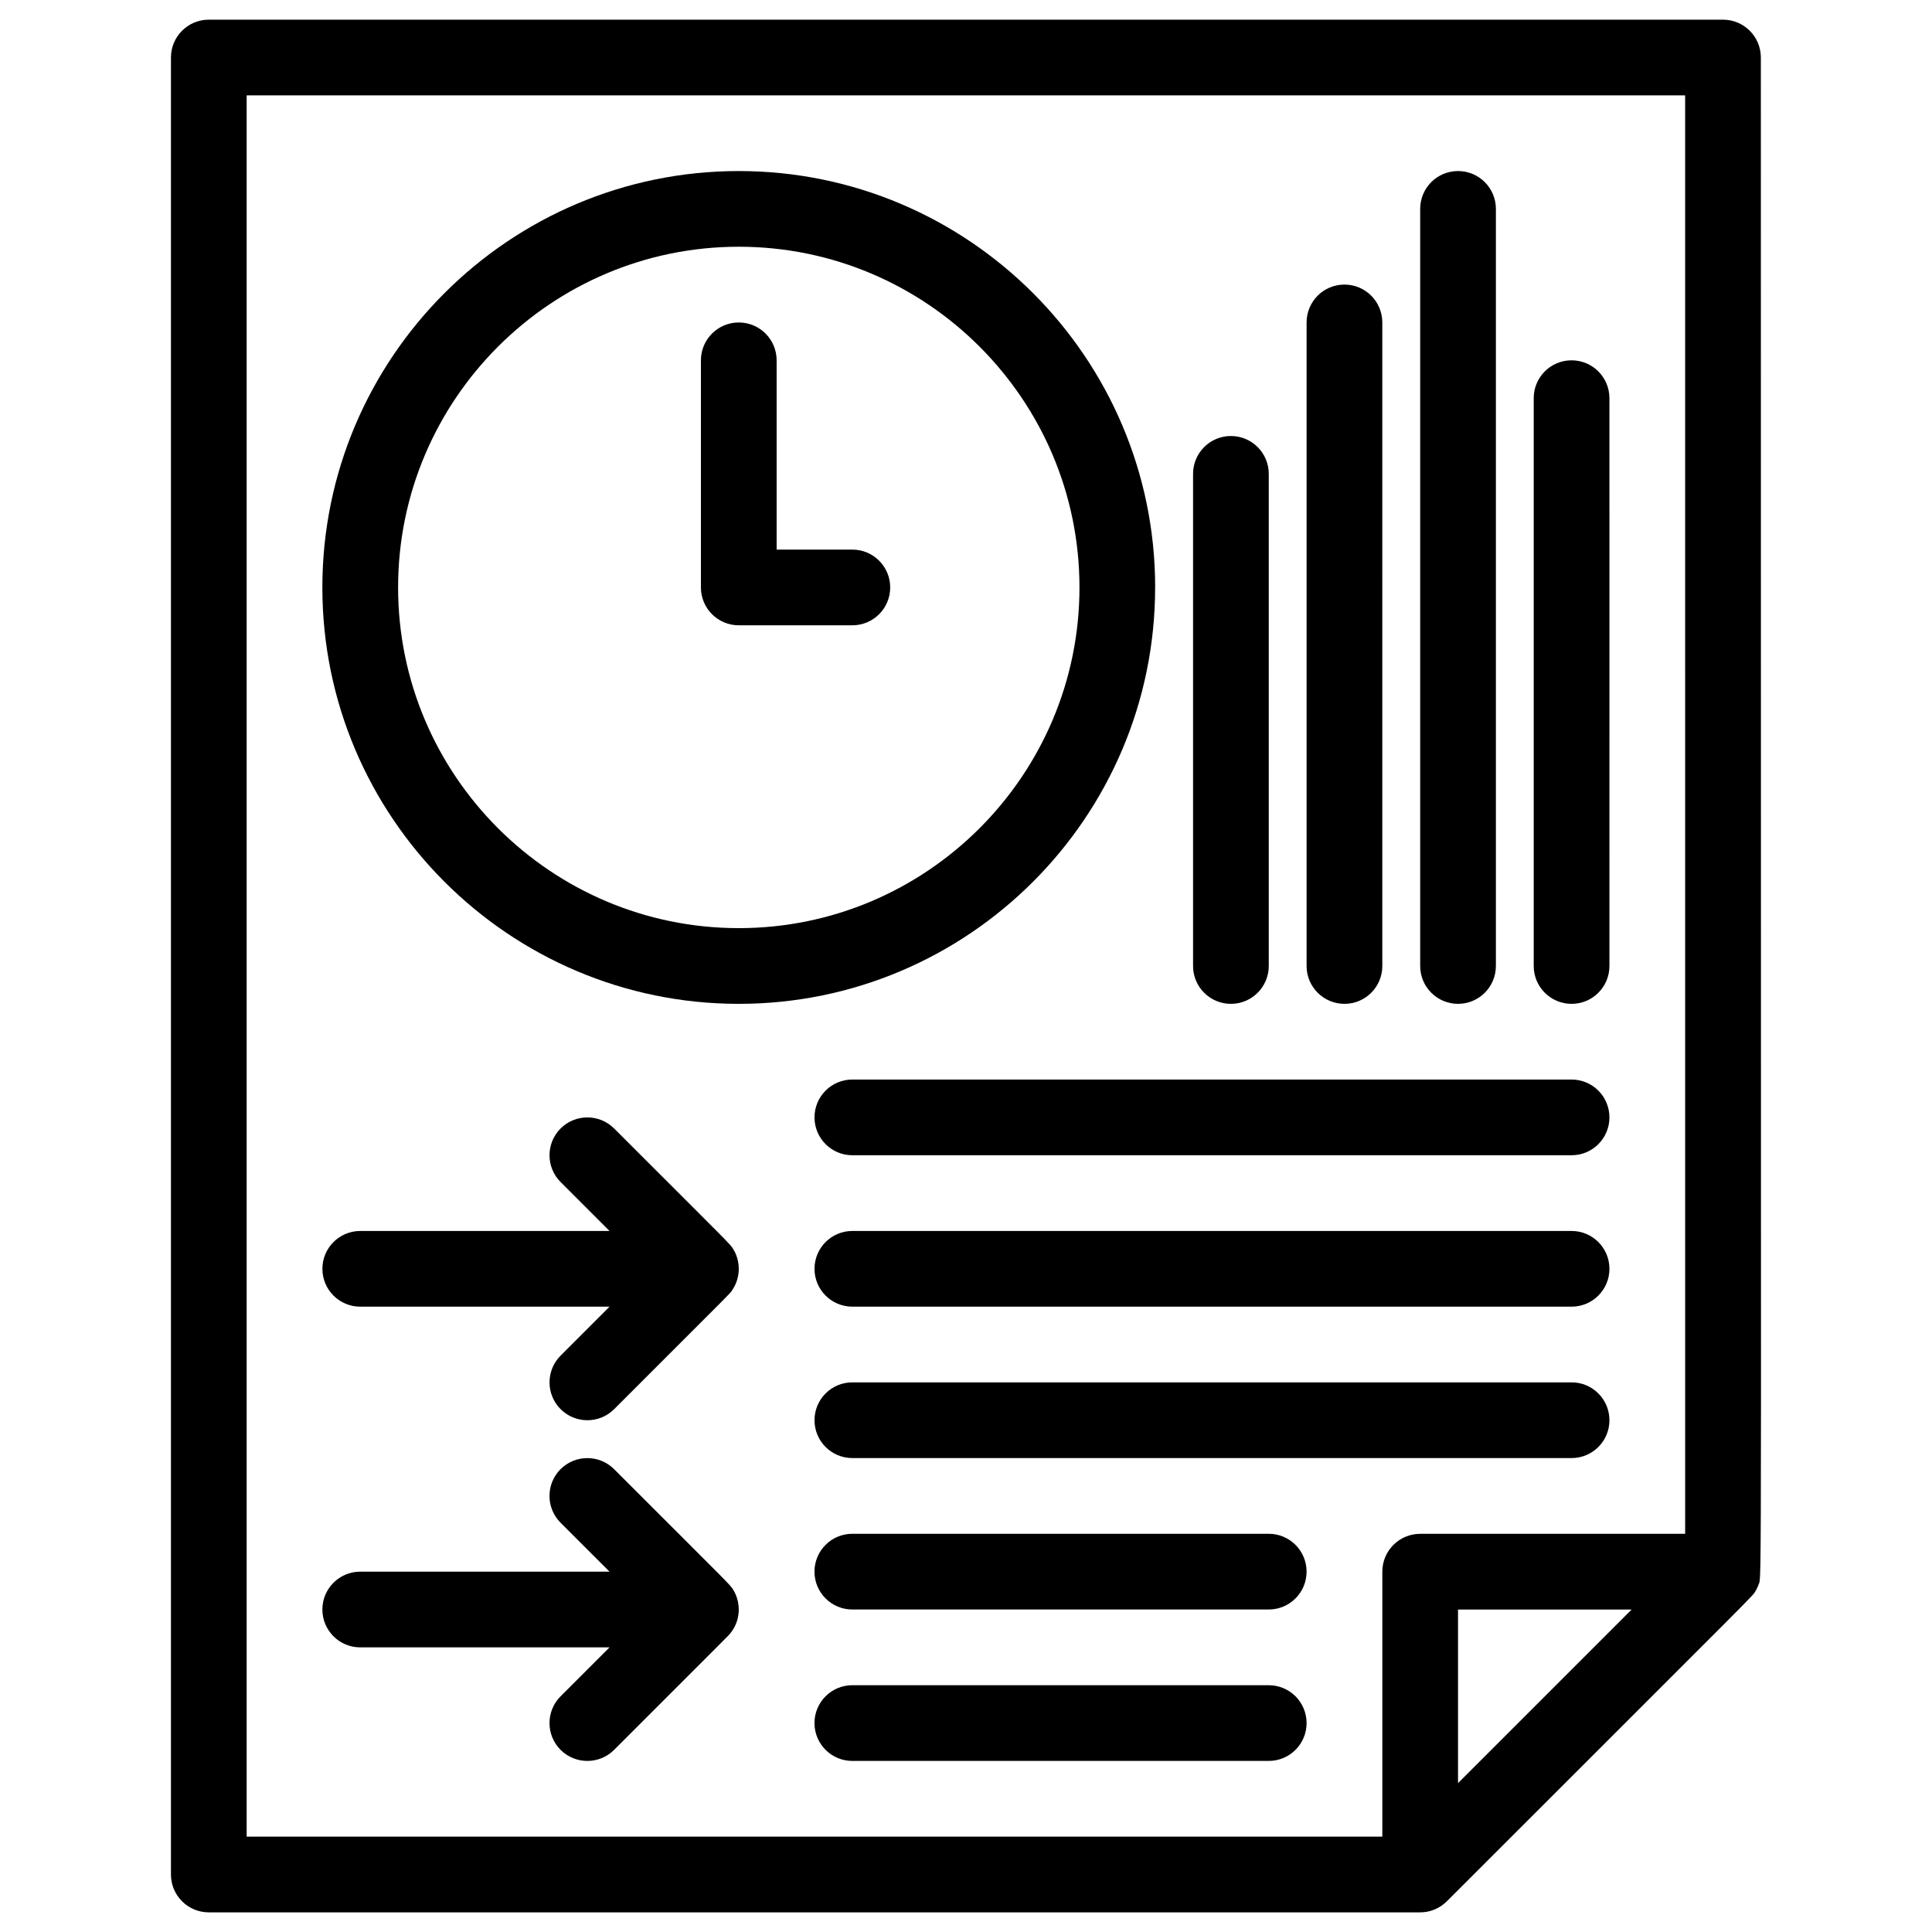 <?xml version="1.0" encoding="UTF-8"?>
<!-- Uploaded to: ICON Repo, www.iconrepo.com, Generator: ICON Repo Mixer Tools -->
<svg fill="#000000" width="800px" height="800px" version="1.1" viewBox="144 144 512 512" xmlns="http://www.w3.org/2000/svg">
 <g>
  <path d="m609.24 565.61c0.254-0.43 0.176-0.273 0.449-0.852 0.227-0.488 0.156-0.305 0.363-0.883 0.902-2.523 0.57 13.582 0.59-404.63 0-5.543-4.488-10.031-10.027-10.031h-401.28c-5.539 0-10.031 4.488-10.031 10.031v481.52c0 5.543 4.492 10.031 10.031 10.031h321.02c0.793 0 1.246-0.082 1.43-0.113 0.648-0.094 0.461-0.059 1.02-0.203 0.488-0.121 0.363-0.078 0.93-0.285 0.559-0.199 0.391-0.133 0.883-0.363 0.57-0.266 0.422-0.199 0.852-0.457 0.559-0.328 0.441-0.266 0.852-0.574 0.246-0.176 0.402-0.266 0.988-0.828 0.039-0.043 0.09-0.078 0.129-0.117 85.484-85.484 80.836-80.625 81.797-82.246zm-399.87-396.34h381.21l0.004 381.21h-70.219c-5.547 0-10.035 4.492-10.035 10.031v70.223h-300.96zm367.03 401.27-46.008 46.004v-46.004z"/>
  <path d="m560.49 430.09h-190.61c-5.539 0-10.027 4.488-10.027 10.031 0 5.539 4.488 10.031 10.027 10.031h190.61c5.539 0 10.027-4.492 10.027-10.031 0-5.543-4.488-10.031-10.023-10.031z"/>
  <path d="m560.49 470.22h-190.61c-5.539 0-10.027 4.488-10.027 10.031 0 5.539 4.488 10.027 10.027 10.027h190.61c5.539 0 10.027-4.488 10.027-10.027 0-5.543-4.488-10.031-10.023-10.031z"/>
  <path d="m560.49 510.34h-190.61c-5.539 0-10.027 4.492-10.027 10.031 0 5.543 4.488 10.031 10.027 10.031h190.61c5.539 0 10.027-4.488 10.027-10.031 0-5.535-4.488-10.031-10.023-10.031z"/>
  <path d="m480.23 550.47h-110.36c-5.539 0-10.027 4.492-10.027 10.031 0 5.543 4.488 10.031 10.027 10.031h110.36c5.539 0 10.027-4.488 10.027-10.031 0-5.539-4.488-10.031-10.027-10.031z"/>
  <path d="m480.23 590.6h-110.36c-5.539 0-10.027 4.492-10.027 10.031 0 5.543 4.488 10.031 10.027 10.031h110.36c5.539 0 10.027-4.488 10.027-10.031 0-5.539-4.488-10.031-10.027-10.031z"/>
  <path d="m450.13 299.68c0-60.848-49.5-110.35-110.35-110.35-60.844 0-110.35 49.504-110.35 110.35 0 60.848 49.504 110.35 110.35 110.35 60.848 0 110.34-49.504 110.34-110.35zm-110.34 90.285c-49.781 0-90.289-40.5-90.289-90.289 0-49.781 40.504-90.289 90.289-90.289 49.781 0 90.281 40.504 90.281 90.289 0 49.789-40.5 90.289-90.281 90.289z"/>
  <path d="m500.3 410.03c5.539 0 10.027-4.492 10.027-10.031l-0.004-170.55c0-5.539-4.488-10.031-10.027-10.031-5.547 0-10.035 4.492-10.035 10.031v170.55c0 5.535 4.488 10.031 10.039 10.031z"/>
  <path d="m530.39 410.03c5.539 0 10.035-4.492 10.035-10.031v-200.64c0-5.539-4.496-10.031-10.035-10.031s-10.027 4.492-10.027 10.031v200.64c0 5.535 4.488 10.031 10.027 10.031z"/>
  <path d="m560.49 410.03c5.539 0 10.027-4.492 10.027-10.031l-0.004-150.48c0-5.539-4.488-10.031-10.027-10.031-5.547 0-10.035 4.492-10.035 10.031v150.48c0 5.535 4.488 10.031 10.039 10.031z"/>
  <path d="m470.2 410.03c5.539 0 10.035-4.492 10.035-10.031v-130.42c0-5.539-4.5-10.031-10.035-10.031-5.539 0-10.027 4.492-10.027 10.031v130.42c0 5.535 4.488 10.031 10.027 10.031z"/>
  <path d="m369.88 289.65h-20.066v-50.16c0-5.539-4.488-10.031-10.027-10.031-5.543 0-10.035 4.492-10.035 10.031v60.191c0 5.543 4.492 10.031 10.035 10.031h30.09c5.543 0 10.035-4.488 10.035-10.031 0.004-5.539-4.488-10.031-10.031-10.031z"/>
  <path d="m338.09 576.11c0.086-0.133 0.469-0.766 0.508-0.844 0.062-0.121 0.367-0.766 0.422-0.887 0.051-0.117 0.293-0.801 0.332-0.926 0.039-0.152 0.078-0.305 0.113-0.457 0.137-0.547 0.113-0.414 0.199-1.016 0.059-0.391 0.117-0.719 0.117-1.445 0-0.727-0.07-1.094-0.117-1.441-0.09-0.602-0.062-0.473-0.199-1.016-0.129-0.504-0.078-0.363-0.281-0.926-0.195-0.539-0.125-0.383-0.363-0.883-0.266-0.562-0.199-0.422-0.457-0.852-0.906-1.535 0.238-0.199-31.621-32.07-3.914-3.914-10.266-3.914-14.188 0-3.914 3.914-3.914 10.27 0 14.188l12.973 12.969-66.062 0.004c-5.539 0-10.031 4.492-10.031 10.031 0 5.543 4.492 10.031 10.031 10.031h66.066l-12.973 12.973c-3.914 3.914-3.914 10.266 0 14.188 3.922 3.914 10.273 3.914 14.188 0 31.793-31.801 30.281-30.246 30.762-30.832 0.062-0.074 0.52-0.699 0.582-0.789z"/>
  <path d="m339.67 478.81c-0.09-0.602-0.062-0.473-0.199-1.016-0.129-0.504-0.078-0.363-0.281-0.926-0.195-0.539-0.125-0.383-0.363-0.883-0.266-0.562-0.199-0.422-0.457-0.852-0.906-1.531 0.238-0.203-31.621-32.07-3.914-3.914-10.266-3.914-14.188 0-3.914 3.914-3.914 10.273 0 14.188l12.969 12.973h-66.059c-5.539 0-10.031 4.488-10.031 10.031 0 5.539 4.492 10.027 10.031 10.027h66.062l-12.969 12.973c-3.914 3.914-3.914 10.273 0 14.188 3.922 3.914 10.273 3.914 14.188 0 32.527-32.539 30.559-30.438 31.34-31.613 0.086-0.133 0.469-0.77 0.508-0.844 0.062-0.121 0.367-0.77 0.422-0.891 0.051-0.117 0.293-0.801 0.332-0.926 0.031-0.113 0.207-0.824 0.234-0.957 0.031-0.129 0.137-0.906 0.148-0.969 0.023-0.285 0.055-0.754 0.043-1.035 0-0.824-0.082-1.238-0.109-1.398z"/>
 </g>
</svg>